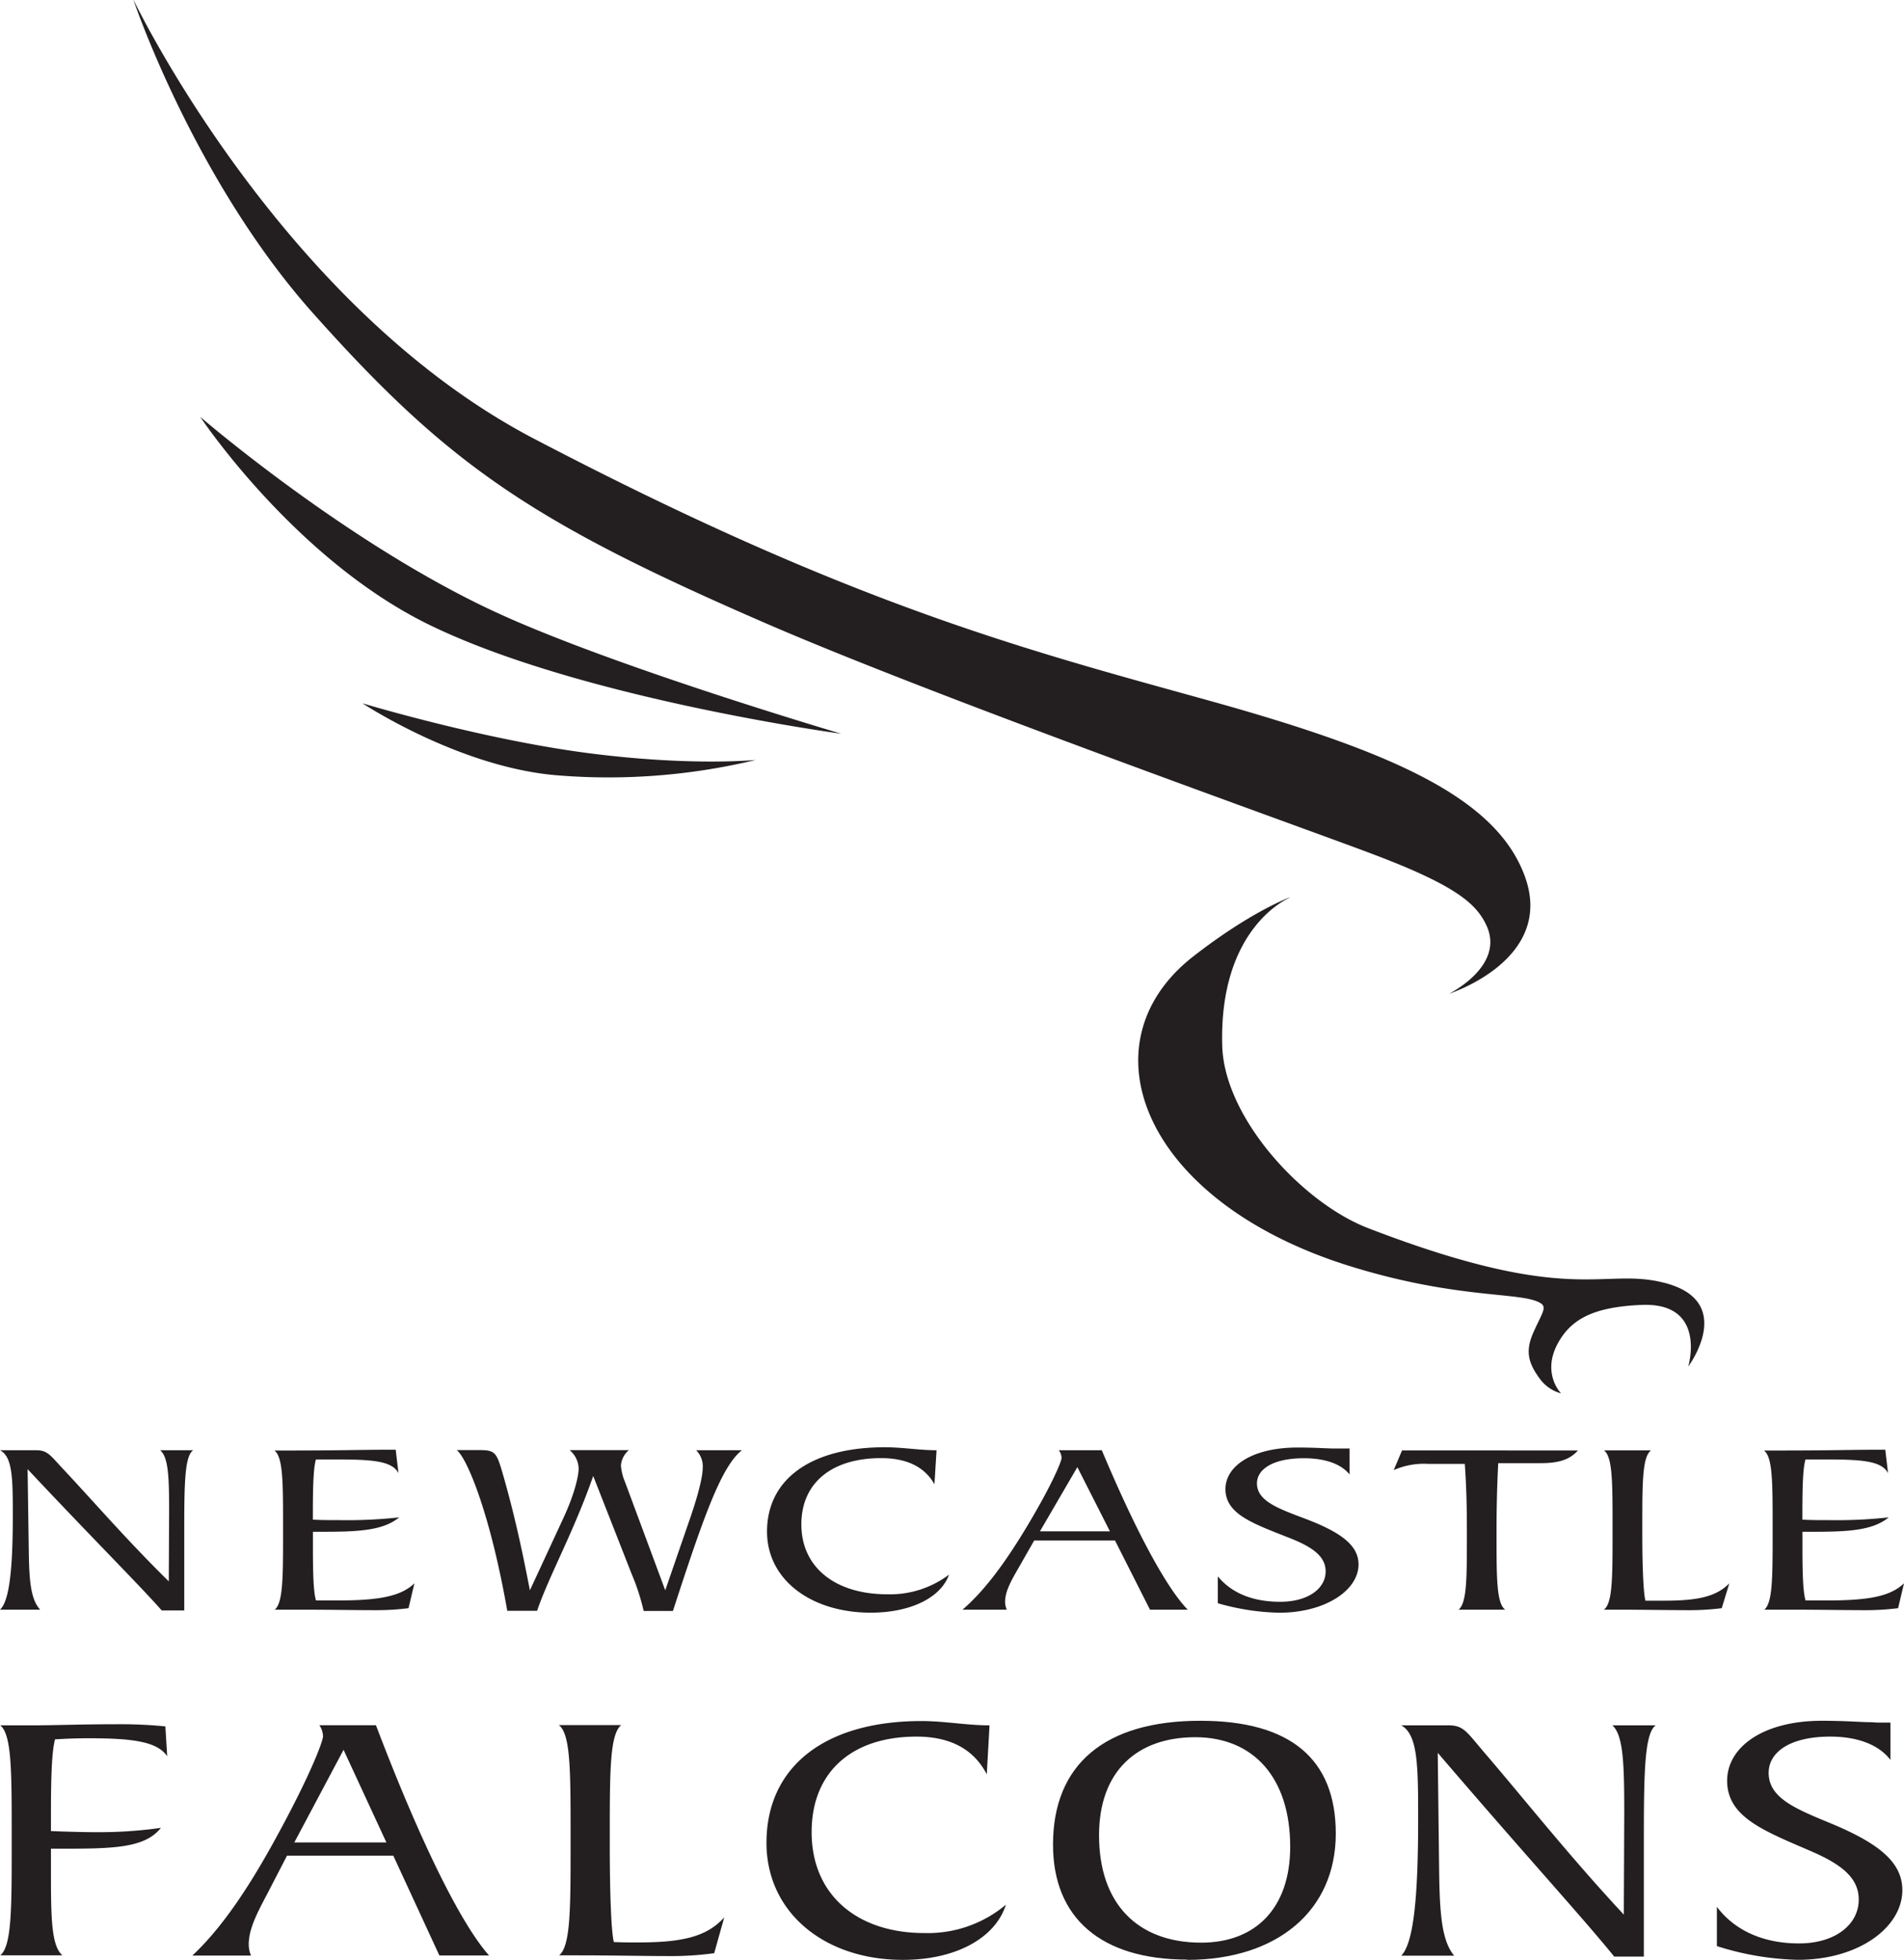 <svg data-name="Layer 1" xmlns="http://www.w3.org/2000/svg" width="344.94" height="354.99" viewBox="0 0 344.94 354.99">
  <path d="M9.23 331.7v-3.12c0-7 .17-11.38.74-13.53 2.07-.13 4-.2 6.11-.2 7.93 0 12.39.59 14.21 3.25l-.33-5.4a82.78 82.78 0 0 0-8.92-.39c-6.28 0-11.32.2-15.29.2H.05c2.07 1.69 2.07 8.26 2.07 20v2.6c0 11.19-.08 17.43-2.07 19.06H11.3c-2.07-1.82-2.07-7.09-2.07-16.13v-3.19h3.06c9 0 14.13-.33 16.86-3.77a79.81 79.81 0 0 1-11.57.78c-2.31 0-5-.07-8.35-.2z" fill="#231f20"/>
  <path d="M34.89 354.21h10.58a5.57 5.57 0 0 1-.41-2c0-2.86 1.57-5.79 3.39-9.24l3.55-6.86h19.25l8.35 18.08h9c-4.71-5.27-11.9-19.12-20.49-41.7H57.86a3.71 3.71 0 0 1 .66 2c0 .91-2.31 7-8.1 17.63-5.21 9.63-10.16 17-15.53 22.05zm18.43-20.49l8.92-16.78L70 333.72H53.32z" fill="#231f20" fill-rule="evenodd"/>
  <path d="M101.3 312.51c2.07 1.69 2.07 8.26 2.07 20v2.6c0 11.19-.08 17.43-2.07 19.06h2.89c6.94 0 12.56.13 16.94.13a57 57 0 0 0 8.26-.52l1.82-6.5c-3.22 3.64-7.93 4.55-15.62 4.55-1.4 0-2.81 0-4.38-.07-.41-1.56-.74-7.48-.74-17.63v-2.67c0-11.12.08-17.37 2.07-19H101.3zm77.97 0c-4.13 0-8.18-.78-12.31-.78-17.77 0-28.1 8.46-28.1 22.05 0 12.62 10.49 21.21 24.71 21.21 9.67 0 16.77-4 18.67-10a22 22 0 0 1-14.79 5.14c-12.06 0-20.41-6.83-20.41-18.28 0-10.8 7.19-17.3 19-17.3 6.2 0 10.41 2.34 12.73 6.83l.5-8.91z" fill="#231f20"/>
  <path d="M215.06 354.99c16.28 0 26.94-8.88 26.94-22.88 0-13.53-8.26-20.43-24.54-20.43-17.35 0-26.69 7.94-26.69 22.44 0 13.33 8.76 20.82 24.29 20.82zm2.56-3.12c-11.49 0-18.51-7-18.51-19.45 0-11.51 6.78-17.76 17.44-17.76 10.49 0 17.19 7.29 17.19 19.84 0 11.12-6.28 17.37-16.11 17.37z" fill="#231f20" fill-rule="evenodd"/>
  <path d="M260.44 317.45c15.7 18.34 26.77 30.44 32 36.95h5.37v-21.53c0-12.23.17-18.93 2.15-20.36h-7.85c2 1.82 2.15 7 2.15 16.07l-.08 18.21c-10-10.73-17.93-20.82-25.37-29.47-3.06-3.58-3.64-4.81-6.36-4.81h-8.59c3 1.69 3.06 7.16 3.06 17 0 14.25-.83 22.44-3.06 24.72h9.59c-2.31-2.73-2.64-7.87-2.73-15.74l-.25-21zm50.65 35.06a52 52 0 0 0 14.63 2.47c11.07 0 18.92-5.92 18.92-12.62 0-5.07-4.3-8.46-12.73-12-6.45-2.67-11.49-4.62-11.49-9.24 0-3.77 3.88-6.57 11.16-6.57 5 0 8.84 1.5 10.91 4.23v-6.77h-2.07c-.66 0-1.16-.07-1.57-.07-1.57 0-4.54-.26-8.76-.26-10.74 0-17.19 4.81-17.19 10.86 0 6.5 6.45 9 15 12.68 5.78 2.47 8.84 4.94 8.84 8.85 0 4.49-4.21 7.94-10.83 7.94-6.45 0-11.65-2.34-14.87-6.63v7.09zM5 266.11c11.93 12.71 20.35 21.09 24.3 25.59h4.08v-14.92c0-8.47.13-13.11 1.63-14.1h-6c1.51 1.26 1.63 4.87 1.63 11.13l-.06 12.62C23 278.99 17 272.01 11.37 266.01c-2.32-2.48-2.76-3.33-4.84-3.33H0c2.26 1.17 2.32 5 2.32 11.76 0 9.87-.63 15.55-2.32 17.12h7.28c-1.76-1.89-2-5.45-2.07-10.9L5 266.11zm44.71 25.45h5.15c5.27 0 9.54.09 12.87.09a47.47 47.47 0 0 0 6.28-.36l1.07-4.51c-2.64 2.57-7.1 3.11-14.19 3.11h-3.64c-.44-1.4-.56-4.6-.56-9.51v-2.93h1.63c6.47 0 11.05-.18 14-2.61a86.22 86.22 0 0 1-10.74.5c-1.82 0-3.45 0-4.9-.09v-1.44c0-4.91.13-8.07.56-9.46h3.52c6.59 0 10.24.23 11.43 2.48l-.5-4.24h-2.2c-3.27 0-8.54.14-15.89.14h-3.89c1.57 1.17 1.57 5.72 1.57 13.83v1.85c0 7.75-.06 12.08-1.57 13.2zm66.99.23h5.21c5.34-16.36 8.67-26.13 12.5-29.11h-8.29a4.14 4.14 0 0 1 1.19 3.2c0 1.4-.69 4.55-2.39 9.42l-4.4 12.75-7.28-19.6a9.63 9.63 0 0 1-.75-3 4.06 4.06 0 0 1 1.44-2.79H103.2a4.52 4.52 0 0 1 1.63 3.29c0 1.35-.69 4.51-2.7 8.88L96 288.05c-1.07-5.45-2.45-12.57-5-21.4-1.07-3.65-1.38-4-4.27-4h-4c1.76 1.26 6 11.08 9.17 29.11h5.4c2.2-6.4 6.66-14.33 10.17-24.42l7 17.84a39 39 0 0 1 2.13 6.58zm52.97-29.11c-3.14 0-6.22-.54-9.36-.54-13.5 0-21.35 5.86-21.35 15.27 0 8.74 8 14.69 18.78 14.69 7.35 0 12.75-2.79 14.19-6.89a17.74 17.74 0 0 1-11.24 3.56c-9.17 0-15.51-4.73-15.51-12.66 0-7.48 5.46-12 14.44-12 4.71 0 7.91 1.62 9.67 4.73l.38-6.17z" fill="#231f20"/>
  <path d="M174.4 291.56h8a3.56 3.56 0 0 1-.31-1.4c0-2 1.19-4 2.57-6.4l2.7-4.73H202l6.34 12.53h6.84c-3.58-3.65-9-13.25-15.57-28.88h-7.79a2.42 2.42 0 0 1 .5 1.4c0 .63-1.76 4.87-6.15 12.21-4 6.67-7.72 11.76-11.81 15.28zm14-14.19l6.78-11.63 5.9 11.63H188.4z" fill="#231f20" fill-rule="evenodd"/>
  <path d="M220.62 290.39a43 43 0 0 0 11.12 1.72c8.41 0 14.38-4.1 14.38-8.74 0-3.51-3.27-5.86-9.67-8.29-4.9-1.85-8.73-3.2-8.73-6.4 0-2.61 3-4.55 8.48-4.55 3.83 0 6.72 1 8.29 2.93v-4.69h-2.76c-1.19 0-3.45-.18-6.66-.18-8.16 0-13.06 3.33-13.06 7.52 0 4.51 4.9 6.22 11.43 8.79 4.4 1.71 6.72 3.42 6.72 6.13 0 3.11-3.2 5.5-8.23 5.5s-8.85-1.62-11.3-4.6v4.91zm43.53 1.17h8.54c-1.57-1.17-1.57-5.68-1.57-13.83 0-3.74.06-8 .31-12.71h7.66c3.14 0 5.21-.54 6.78-2.3H254l-1.51 3.56a13.52 13.52 0 0 1 6.22-1.13h6.66c.31 4.28.38 8.25.38 12v1.76c0 7.43-.06 11.58-1.57 12.71zm26.42-28.88c1.57 1.17 1.57 5.72 1.57 13.83v1.85c0 7.75-.06 12.08-1.57 13.2h2.2c5.27 0 9.54.09 12.87.09a47.47 47.47 0 0 0 6.28-.36l1.38-4.51c-2.45 2.52-6 3.15-11.87 3.15h-3.33c-.31-1.08-.57-5.18-.57-12.21v-1.85c0-7.71.06-12 1.57-13.16h-8.54zm29 28.88h5.15c5.27 0 9.54.09 12.87.09a47.47 47.47 0 0 0 6.28-.36l1.07-4.51c-2.64 2.57-7.1 3.11-14.19 3.11h-3.64c-.44-1.4-.57-4.6-.57-9.51v-2.93h1.63c6.47 0 11.05-.18 14-2.61a86.22 86.22 0 0 1-10.74.5c-1.82 0-3.45 0-4.9-.09v-1.44c0-4.91.13-8.07.57-9.46h3.52c6.59 0 10.24.23 11.43 2.48l-.5-4.24h-2.2c-3.27 0-8.54.14-15.89.14h-3.89c1.57 1.17 1.57 5.72 1.57 13.83v1.85c0 7.75-.06 12.08-1.57 13.2zM24.2 0s26.45 55.37 72.52 79.45c57.35 30 88.88 38.18 121.71 47.28 33.83 9.37 52.62 17.75 57.82 32 5.53 15.14-13.73 21.26-13.73 21.26s10.2-5 6.77-12.38c-1.84-3.94-5.57-7.26-20.85-13-13.9-5.25-78.16-28.06-109.35-41.56-42.78-18.52-57.83-28.8-82.34-56.27C35.14 32.57 24.2.05 24.2.05zm128.22 132.9s-47.61-6.4-75-19.9c-24.24-12-41.15-37.5-41.15-37.5s26.71 23.07 53.86 35.53c21.48 9.86 62.28 21.87 62.28 21.87zM137 137.63a114.13 114.13 0 0 1-36.56 2.76c-17.59-1.62-34.77-13-34.77-13s21.82 6.59 41.19 9.06c18.61 2.38 30.14 1.19 30.14 1.19z" fill="#231f20"/>
  <path d="M233.63 162.56s-6.89 2.46-17.43 10.66c-20.16 15.68-9.31 44.23 28 56 20.09 6.31 31.71 4.65 35 6.89 1.11.76 0 2-1.48 5.42s-.71 5.6 1.36 8.36a7 7 0 0 0 3.73 2.49s-3.67-3.69-.44-9.32c2.52-4.39 6.74-6.33 14.93-6.7 12.06-.55 8.55 11.16 8.55 11.16s9-12-4.67-15.25c-11.13-2.68-16.61 4.33-53.3-9.81-12-4.62-26.07-20-26.45-33-.64-21.62 12.2-26.85 12.2-26.85z" fill="#231f20" fill-rule="evenodd"/>
</svg>
